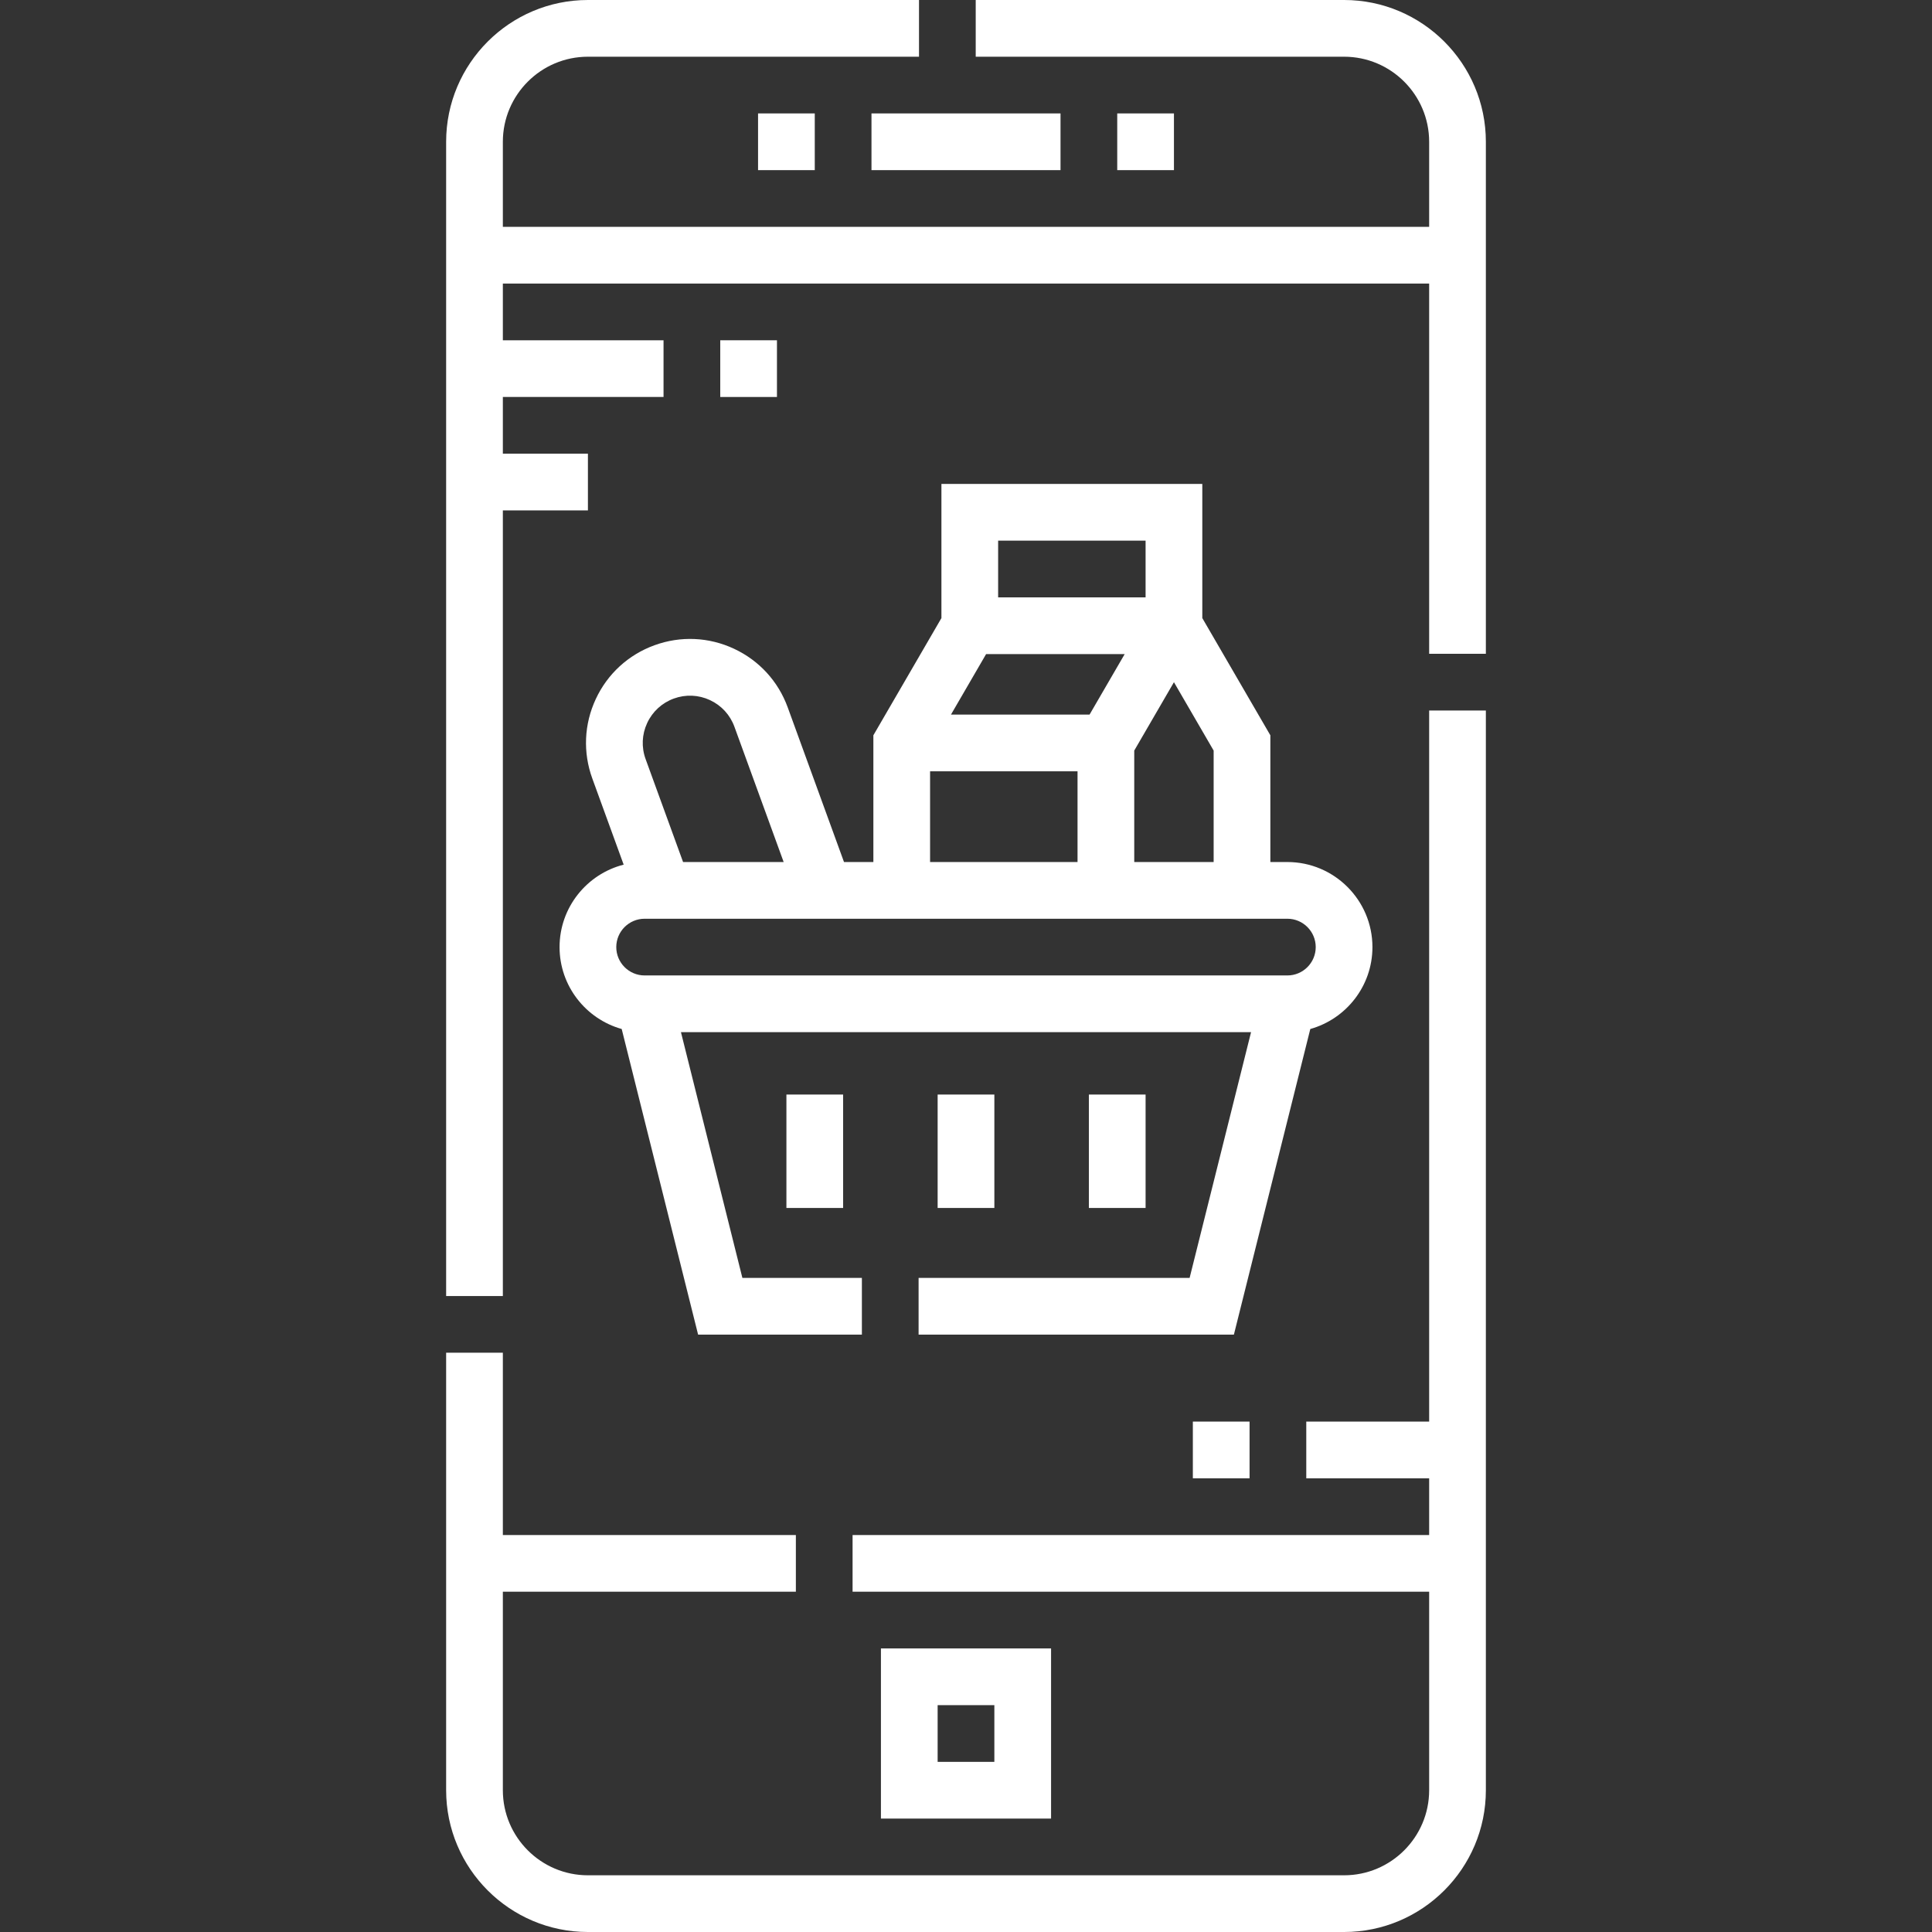 <?xml version="1.0"?>
<svg xmlns="http://www.w3.org/2000/svg" id="Capa_1" enable-background="new 0 0 511 511" height="512px" viewBox="0 0 511 511" width="512px"><rect x="0" y="0" width="511" height="511" fill="#333333" stroke="none"/><g><g><path d="m355.5 0h-97.43v15h97.43c12.407 0 22.5 10.094 22.5 22.5v22.5h-245v-22.5c0-12.406 10.093-22.5 22.5-22.5h87.57v-15h-87.57c-20.678 0-37.5 16.822-37.5 37.5v305.287h15v-207.787h22.5v-15h-22.5v-15h42.5v-15h-42.5v-15h245v97.927h15v-135.427c0-20.678-16.822-37.5-37.5-37.5z" data-original="#000000" class="active-path" data-old_color="#000000" fill="#FFFFFF"/><path d="m378 376h-32.5v15h32.5v15h-152.5v15h152.5v52.5c0 12.406-10.093 22.5-22.5 22.5h-200c-12.407 0-22.5-10.094-22.5-22.5v-52.5h77.5v-15h-77.5v-48.213h-15v115.713c0 20.678 16.822 37.5 37.5 37.5h200c20.678 0 37.5-16.822 37.5-37.5v-285.573h-15z" data-original="#000000" class="active-path" data-old_color="#000000" fill="#FFFFFF"/><path d="m233 436v45h45v-45zm30 30h-15v-15h15z" data-original="#000000" class="active-path" data-old_color="#000000" fill="#FFFFFF"/><path d="m200.5 30h15v15h-15z" data-original="#000000" class="active-path" data-old_color="#000000" fill="#FFFFFF"/><path d="m230.5 30h50v15h-50z" data-original="#000000" class="active-path" data-old_color="#000000" fill="#FFFFFF"/><path d="m295.5 30h15v15h-15z" data-original="#000000" class="active-path" data-old_color="#000000" fill="#FFFFFF"/><path d="m148 250.5c0 10.305 6.966 19.008 16.435 21.663l20.209 80.837h43.318v-15h-31.606l-16.25-65h150.788l-16.25 65h-71.682v15h83.394l20.209-80.837c9.469-2.655 16.435-11.358 16.435-21.663 0-12.406-10.093-22.5-22.5-22.5h-4.5v-33.52l-18-31v-35.48h-69v35.48l-18 31v33.52h-7.767l-14.886-40.9c-2.512-6.902-7.563-12.413-14.22-15.518-6.658-3.105-14.126-3.431-21.027-.918-6.902 2.512-12.414 7.562-15.518 14.219s-3.431 14.125-.918 21.028l8.292 22.782c-9.734 2.476-16.956 11.313-16.956 21.807zm173-51.98v29.48h-21v-29.48l10.5-18.083zm-57-55.52h39v15h-39zm-3.182 30h36.655l-9.29 16h-36.655zm-14.818 31h39v24h-39zm-74.823-12.777c1.411-3.026 3.916-5.321 7.054-6.463 3.137-1.142 6.532-.995 9.558.417 3.026 1.411 5.322 3.916 6.463 7.054l13.02 35.77h-26.604l-9.907-27.22c-1.144-3.138-.995-6.532.416-9.558zm-.677 51.777h170c4.136 0 7.5 3.364 7.5 7.5s-3.364 7.5-7.5 7.5h-170c-4.136 0-7.5-3.364-7.5-7.5s3.364-7.5 7.5-7.5z" data-original="#000000" class="active-path" data-old_color="#000000" fill="#FFFFFF"/><path d="m208 289.5h15v30h-15z" data-original="#000000" class="active-path" data-old_color="#000000" fill="#FFFFFF"/><path d="m248 289.5h15v30h-15z" data-original="#000000" class="active-path" data-old_color="#000000" fill="#FFFFFF"/><path d="m288 289.5h15v30h-15z" data-original="#000000" class="active-path" data-old_color="#000000" fill="#FFFFFF"/><path d="m315.5 376h15v15h-15z" data-original="#000000" class="active-path" data-old_color="#000000" fill="#FFFFFF"/><path d="m190.5 90h15v15h-15z" data-original="#000000" class="active-path" data-old_color="#000000" fill="#FFFFFF"/></g></g> </svg>
